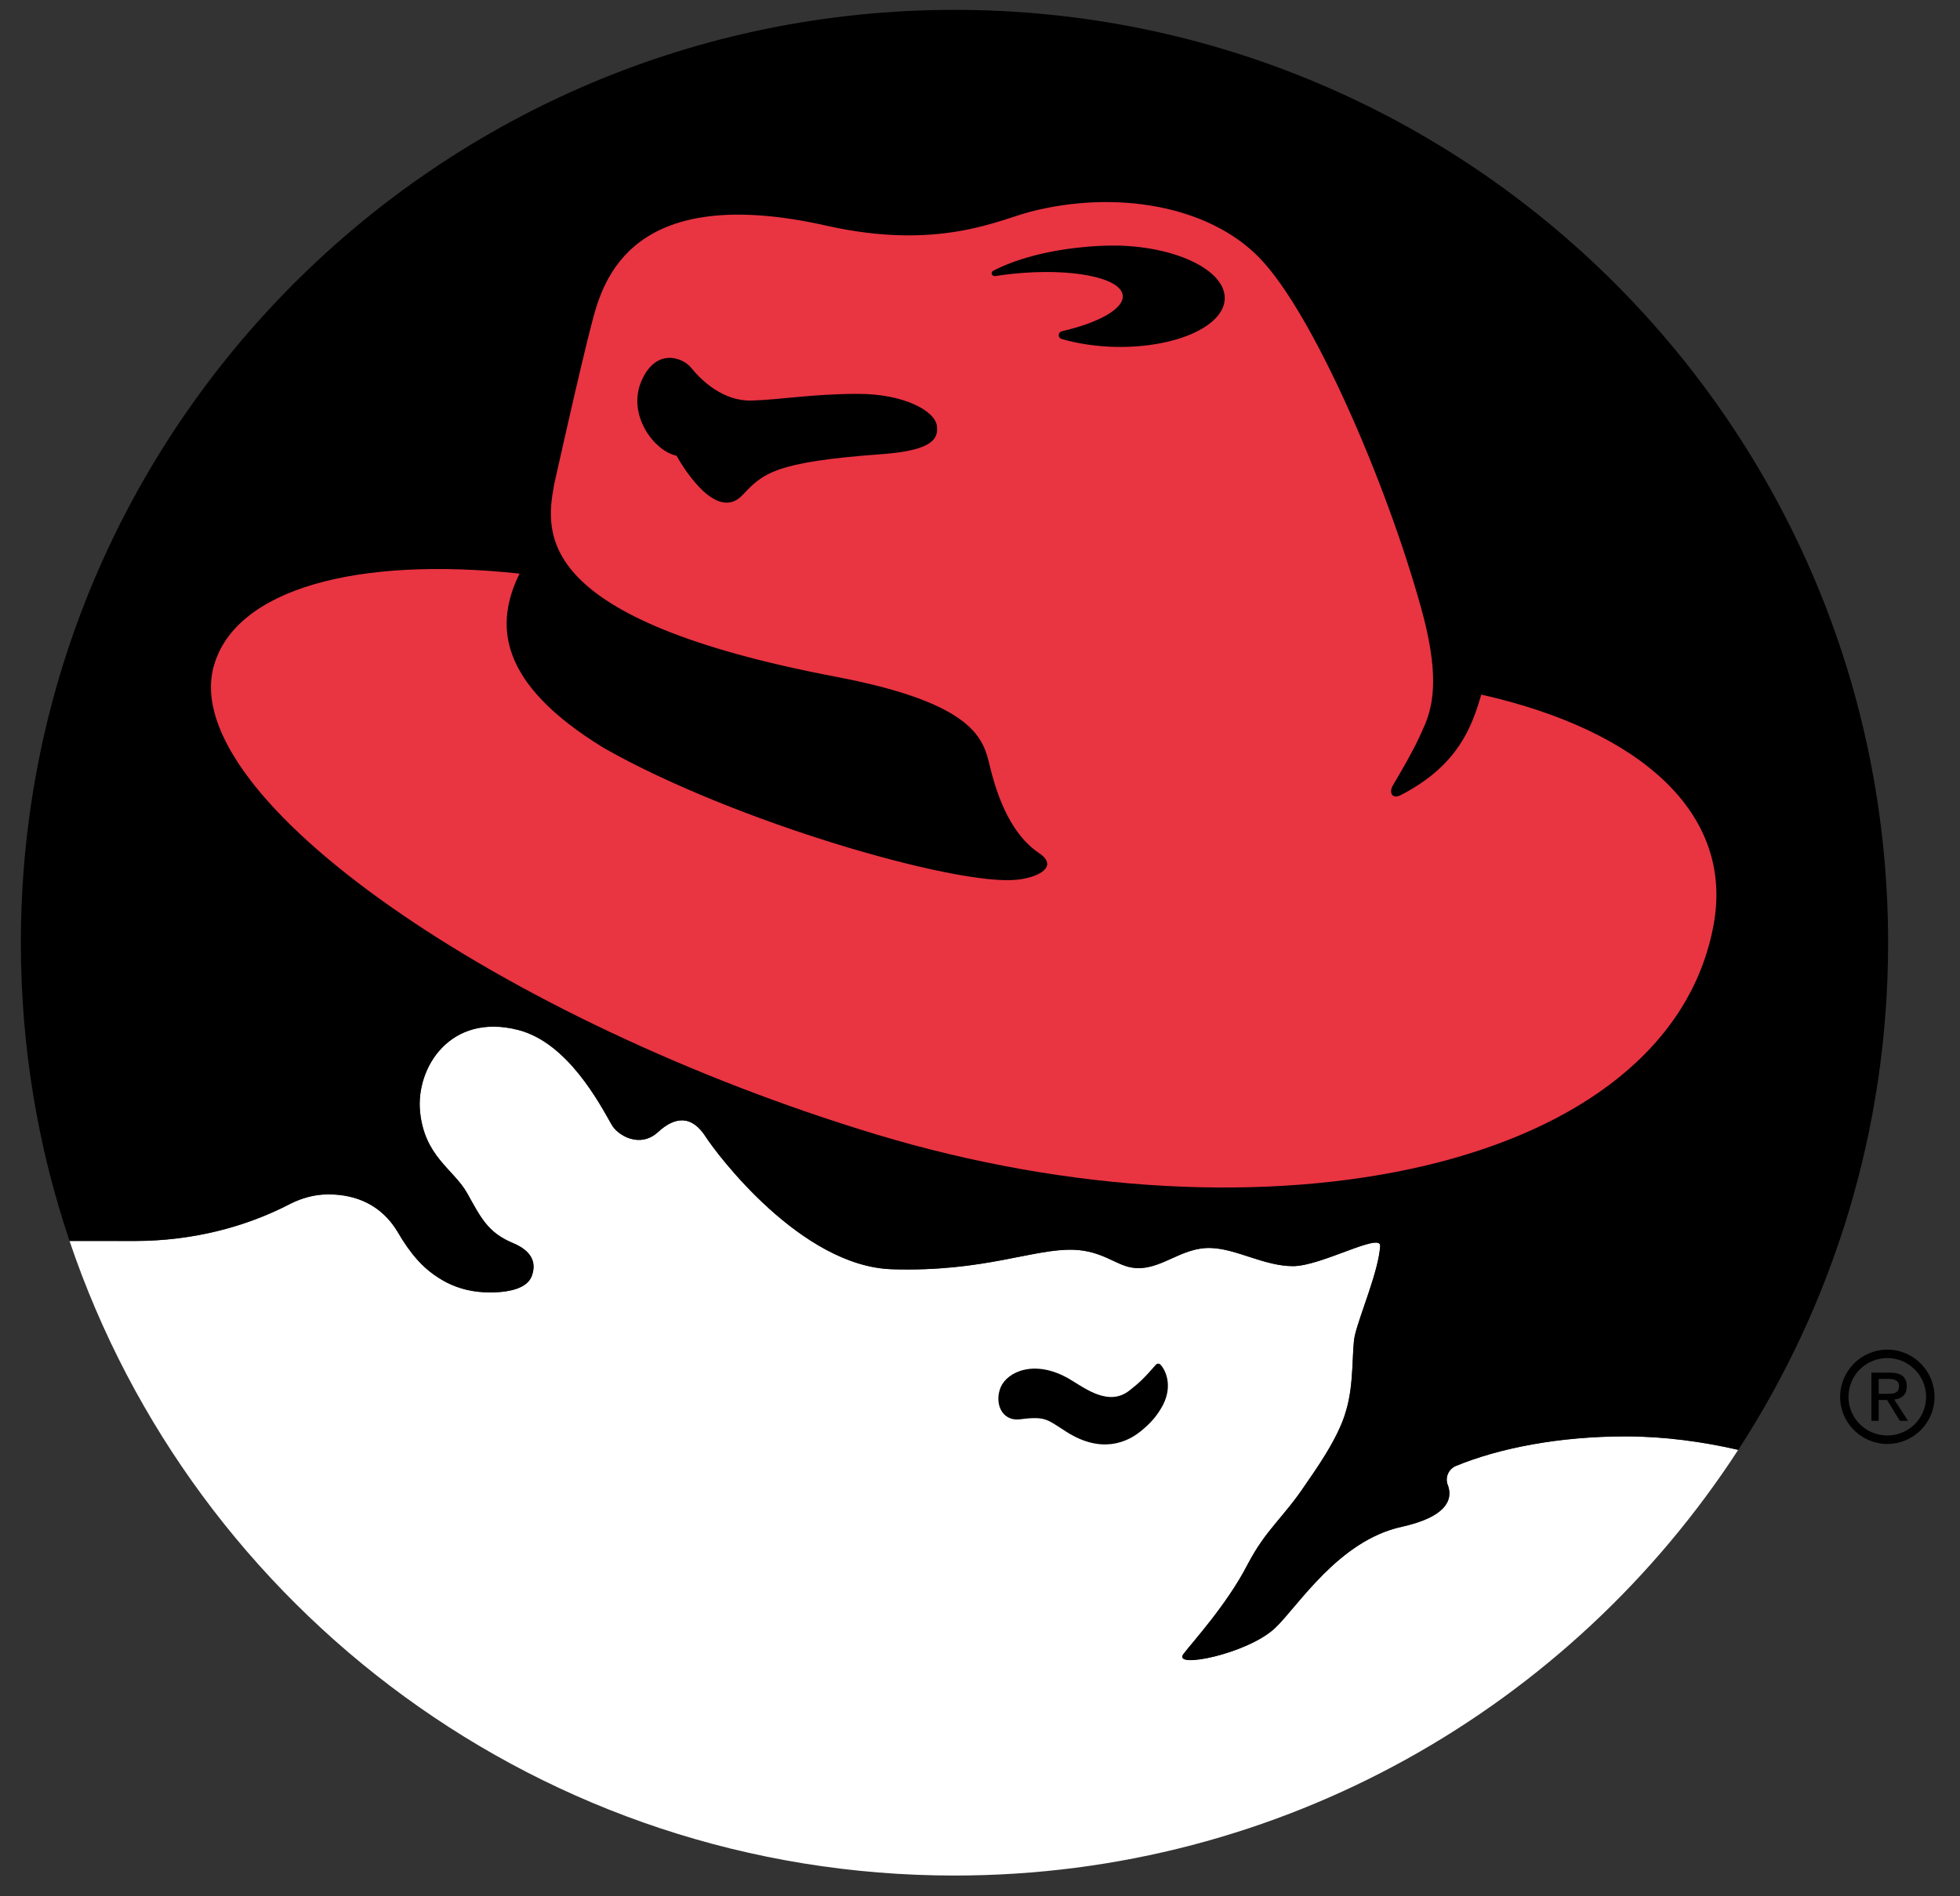 <?xml version="1.0" encoding="utf-8"?>
<!-- Generator: Adobe Illustrator 15.0.2, SVG Export Plug-In . SVG Version: 6.00 Build 0)  -->
<!DOCTYPE svg PUBLIC "-//W3C//DTD SVG 1.1//EN" "http://www.w3.org/Graphics/SVG/1.1/DTD/svg11.dtd">
<svg version="1.1"
	 id="Layer_1" xmlns:svg="http://www.w3.org/2000/svg" xmlns:rdf="http://www.w3.org/1999/02/22-rdf-syntax-ns#" xmlns:cc="http://creativecommons.org/ns#" xmlns:dc="http://purl.org/dc/elements/1.1/"
	 xmlns="http://www.w3.org/2000/svg" xmlns:xlink="http://www.w3.org/1999/xlink" x="0px" y="0px" width="31px" height="30px"
	 viewBox="0 0 31 30" enable-background="new 0 0 31 30" xml:space="preserve">
<rect x="0" y="0" width="31" height="30" fill="#333333" stroke="none"/>
<path fill="#FFFFFF" d="M27.493,22.936c-0.569-0.129-1.173-0.213-1.783-0.213c-1.045,0-1.995,0.183-2.696,0.473
	c-0.078,0.039-0.132,0.121-0.132,0.212c0,0.034,0.007,0.067,0.021,0.096c0.082,0.24-0.054,0.499-0.732,0.649
	c-1.006,0.221-1.641,1.26-2.004,1.603c-0.427,0.405-1.631,0.654-1.45,0.411c0.142-0.188,0.684-0.775,1.013-1.412
	c0.296-0.568,0.559-0.73,0.92-1.273c0.107-0.158,0.518-0.717,0.638-1.16c0.134-0.432,0.089-0.973,0.141-1.196
	c0.074-0.322,0.377-1.019,0.4-1.415c0.013-0.221-0.931,0.32-1.379,0.32c-0.448,0-0.885-0.27-1.285-0.287
	c-0.495-0.024-0.814,0.381-1.263,0.309c-0.255-0.04-0.472-0.265-0.918-0.281c-0.637-0.023-1.416,0.354-2.877,0.308
	c-1.438-0.047-2.766-1.818-2.947-2.099c-0.213-0.33-0.473-0.33-0.755-0.069c-0.283,0.257-0.633,0.054-0.731-0.119
	c-0.189-0.33-0.693-1.293-1.474-1.496c-1.08-0.28-1.627,0.599-1.556,1.295c0.072,0.709,0.531,0.908,0.744,1.285
	c0.211,0.376,0.32,0.62,0.718,0.787c0.284,0.118,0.389,0.292,0.305,0.524c-0.074,0.201-0.368,0.248-0.563,0.258
	c-0.411,0.02-0.699-0.092-0.91-0.227c-0.244-0.156-0.444-0.373-0.656-0.74c-0.248-0.406-0.637-0.582-1.09-0.582
	c-0.216,0-0.419,0.058-0.598,0.148c-0.71,0.371-1.556,0.589-2.466,0.589L1.1,19.633c1.969,5.837,7.492,10.039,13.997,10.039
	C20.292,29.672,24.861,26.992,27.493,22.936"/>
<path d="M27.493,22.938c-0.569-0.131-1.173-0.213-1.783-0.213c-1.045,0-1.995,0.182-2.696,0.473
	c-0.078,0.039-0.132,0.119-0.132,0.211c0,0.033,0.007,0.068,0.021,0.095c0.082,0.241-0.054,0.501-0.732,0.651
	c-1.006,0.221-1.641,1.258-2.004,1.601c-0.427,0.406-1.631,0.655-1.45,0.413c0.142-0.189,0.684-0.777,1.013-1.414
	c0.296-0.566,0.559-0.73,0.92-1.271c0.107-0.159,0.518-0.719,0.638-1.16c0.134-0.434,0.089-0.975,0.141-1.197
	c0.074-0.322,0.377-1.02,0.4-1.414c0.013-0.223-0.931,0.318-1.379,0.318c-0.448,0-0.885-0.269-1.285-0.286
	c-0.495-0.025-0.814,0.381-1.263,0.309c-0.255-0.04-0.472-0.265-0.918-0.282c-0.637-0.022-1.416,0.354-2.877,0.308
	c-1.438-0.047-2.766-1.816-2.947-2.097c-0.213-0.332-0.473-0.332-0.755-0.071c-0.283,0.258-0.633,0.055-0.731-0.118
	C9.485,17.46,8.981,16.497,8.2,16.294c-1.08-0.28-1.627,0.599-1.556,1.296c0.072,0.708,0.531,0.907,0.744,1.284
	c0.211,0.376,0.32,0.621,0.718,0.788c0.284,0.117,0.389,0.292,0.305,0.523c-0.074,0.203-0.368,0.25-0.563,0.258
	c-0.411,0.02-0.699-0.092-0.91-0.228c-0.244-0.153-0.444-0.371-0.656-0.739c-0.248-0.404-0.637-0.582-1.09-0.582
	c-0.216,0-0.419,0.059-0.598,0.148c-0.71,0.371-1.556,0.59-2.466,0.59H1.1c-0.5-1.48-0.77-3.068-0.77-4.717
	c0-8.152,6.611-14.759,14.767-14.759c8.154,0,14.766,6.607,14.766,14.759C29.863,17.874,28.992,20.626,27.493,22.938"/>
<path d="M18.349,21.584c0.076,0.073,0.207,0.322,0.047,0.64c-0.09,0.168-0.187,0.284-0.359,0.423
	c-0.209,0.167-0.614,0.359-1.17,0.005c-0.3-0.188-0.319-0.253-0.732-0.198c-0.295,0.037-0.412-0.262-0.307-0.509
	c0.107-0.247,0.542-0.446,1.085-0.129c0.245,0.144,0.625,0.447,0.957,0.177c0.139-0.109,0.222-0.183,0.413-0.404
	c0.009-0.01,0.021-0.015,0.035-0.015C18.33,21.573,18.34,21.578,18.349,21.584"/>
<path fill="#E93442" d="M13.947,7.185c-1.705,0.123-1.883,0.307-2.202,0.646c-0.45,0.481-1.044-0.621-1.044-0.621
	c-0.357-0.075-0.788-0.649-0.555-1.184c0.23-0.53,0.654-0.372,0.786-0.207c0.161,0.201,0.506,0.53,0.954,0.518
	c0.448-0.012,0.964-0.106,1.685-0.106c0.73,0,1.22,0.272,1.247,0.507C14.843,6.937,14.759,7.125,13.947,7.185 M15.739,4.368h-0.008
	c-0.026,0-0.047-0.02-0.047-0.044c0-0.018,0.011-0.034,0.027-0.041c0.331-0.174,0.824-0.314,1.388-0.37
	c0.169-0.018,0.335-0.028,0.494-0.028h0.085c0.947,0.022,1.704,0.398,1.693,0.84c-0.012,0.442-0.787,0.783-1.735,0.763
	c-0.305-0.008-0.593-0.052-0.84-0.124c-0.031-0.007-0.051-0.032-0.051-0.062c0-0.029,0.02-0.054,0.052-0.062
	c0.589-0.136,0.988-0.36,0.96-0.571c-0.038-0.279-0.809-0.431-1.725-0.339C15.931,4.34,15.834,4.353,15.739,4.368 M23.429,10.989
	c-0.146,0.49-0.353,1.117-1.277,1.591c-0.135,0.069-0.185-0.044-0.124-0.15c0.35-0.594,0.411-0.742,0.513-0.975
	c0.141-0.343,0.217-0.83-0.066-1.844c-0.555-1.997-1.715-4.668-2.556-5.533c-0.813-0.836-2.285-1.072-3.617-0.73
	c-0.49,0.125-1.449,0.623-3.227,0.223C9.998,2.878,9.542,4.418,9.366,5.089C9.188,5.76,8.764,7.667,8.764,7.667
	c-0.141,0.778-0.326,2.128,4.453,3.039c2.226,0.423,2.338,0.999,2.438,1.412c0.177,0.741,0.459,1.165,0.777,1.377
	s0,0.388-0.353,0.423c-0.947,0.099-4.452-0.906-6.526-2.083c-1.696-1.036-1.724-1.968-1.336-2.76
	c-2.562-0.277-4.485,0.24-4.833,1.453c-0.599,2.08,4.576,5.634,10.469,7.417c6.184,1.871,12.544,0.564,13.251-3.32
	C27.425,12.86,25.938,11.554,23.429,10.989"/>
<g id="g3880">
	<path d="M29.714,22.148h0.133l0.201,0.33h0.13l-0.218-0.336c0.113-0.014,0.198-0.072,0.198-0.209c0-0.15-0.089-0.217-0.268-0.217
		h-0.291v0.762h0.115V22.148z M29.714,22.051v-0.236h0.157c0.079,0,0.165,0.019,0.165,0.111c0,0.118-0.086,0.125-0.184,0.125H29.714
		z"/>
	<path d="M30.597,22.1c0,0.41-0.334,0.744-0.746,0.744s-0.747-0.334-0.747-0.744c0-0.412,0.335-0.748,0.747-0.748
		S30.597,21.688,30.597,22.1 M29.851,21.485c-0.34,0-0.615,0.274-0.615,0.614c0,0.338,0.275,0.611,0.615,0.611
		c0.338,0,0.613-0.273,0.613-0.611C30.463,21.76,30.188,21.485,29.851,21.485"/>
</g>
</svg>
